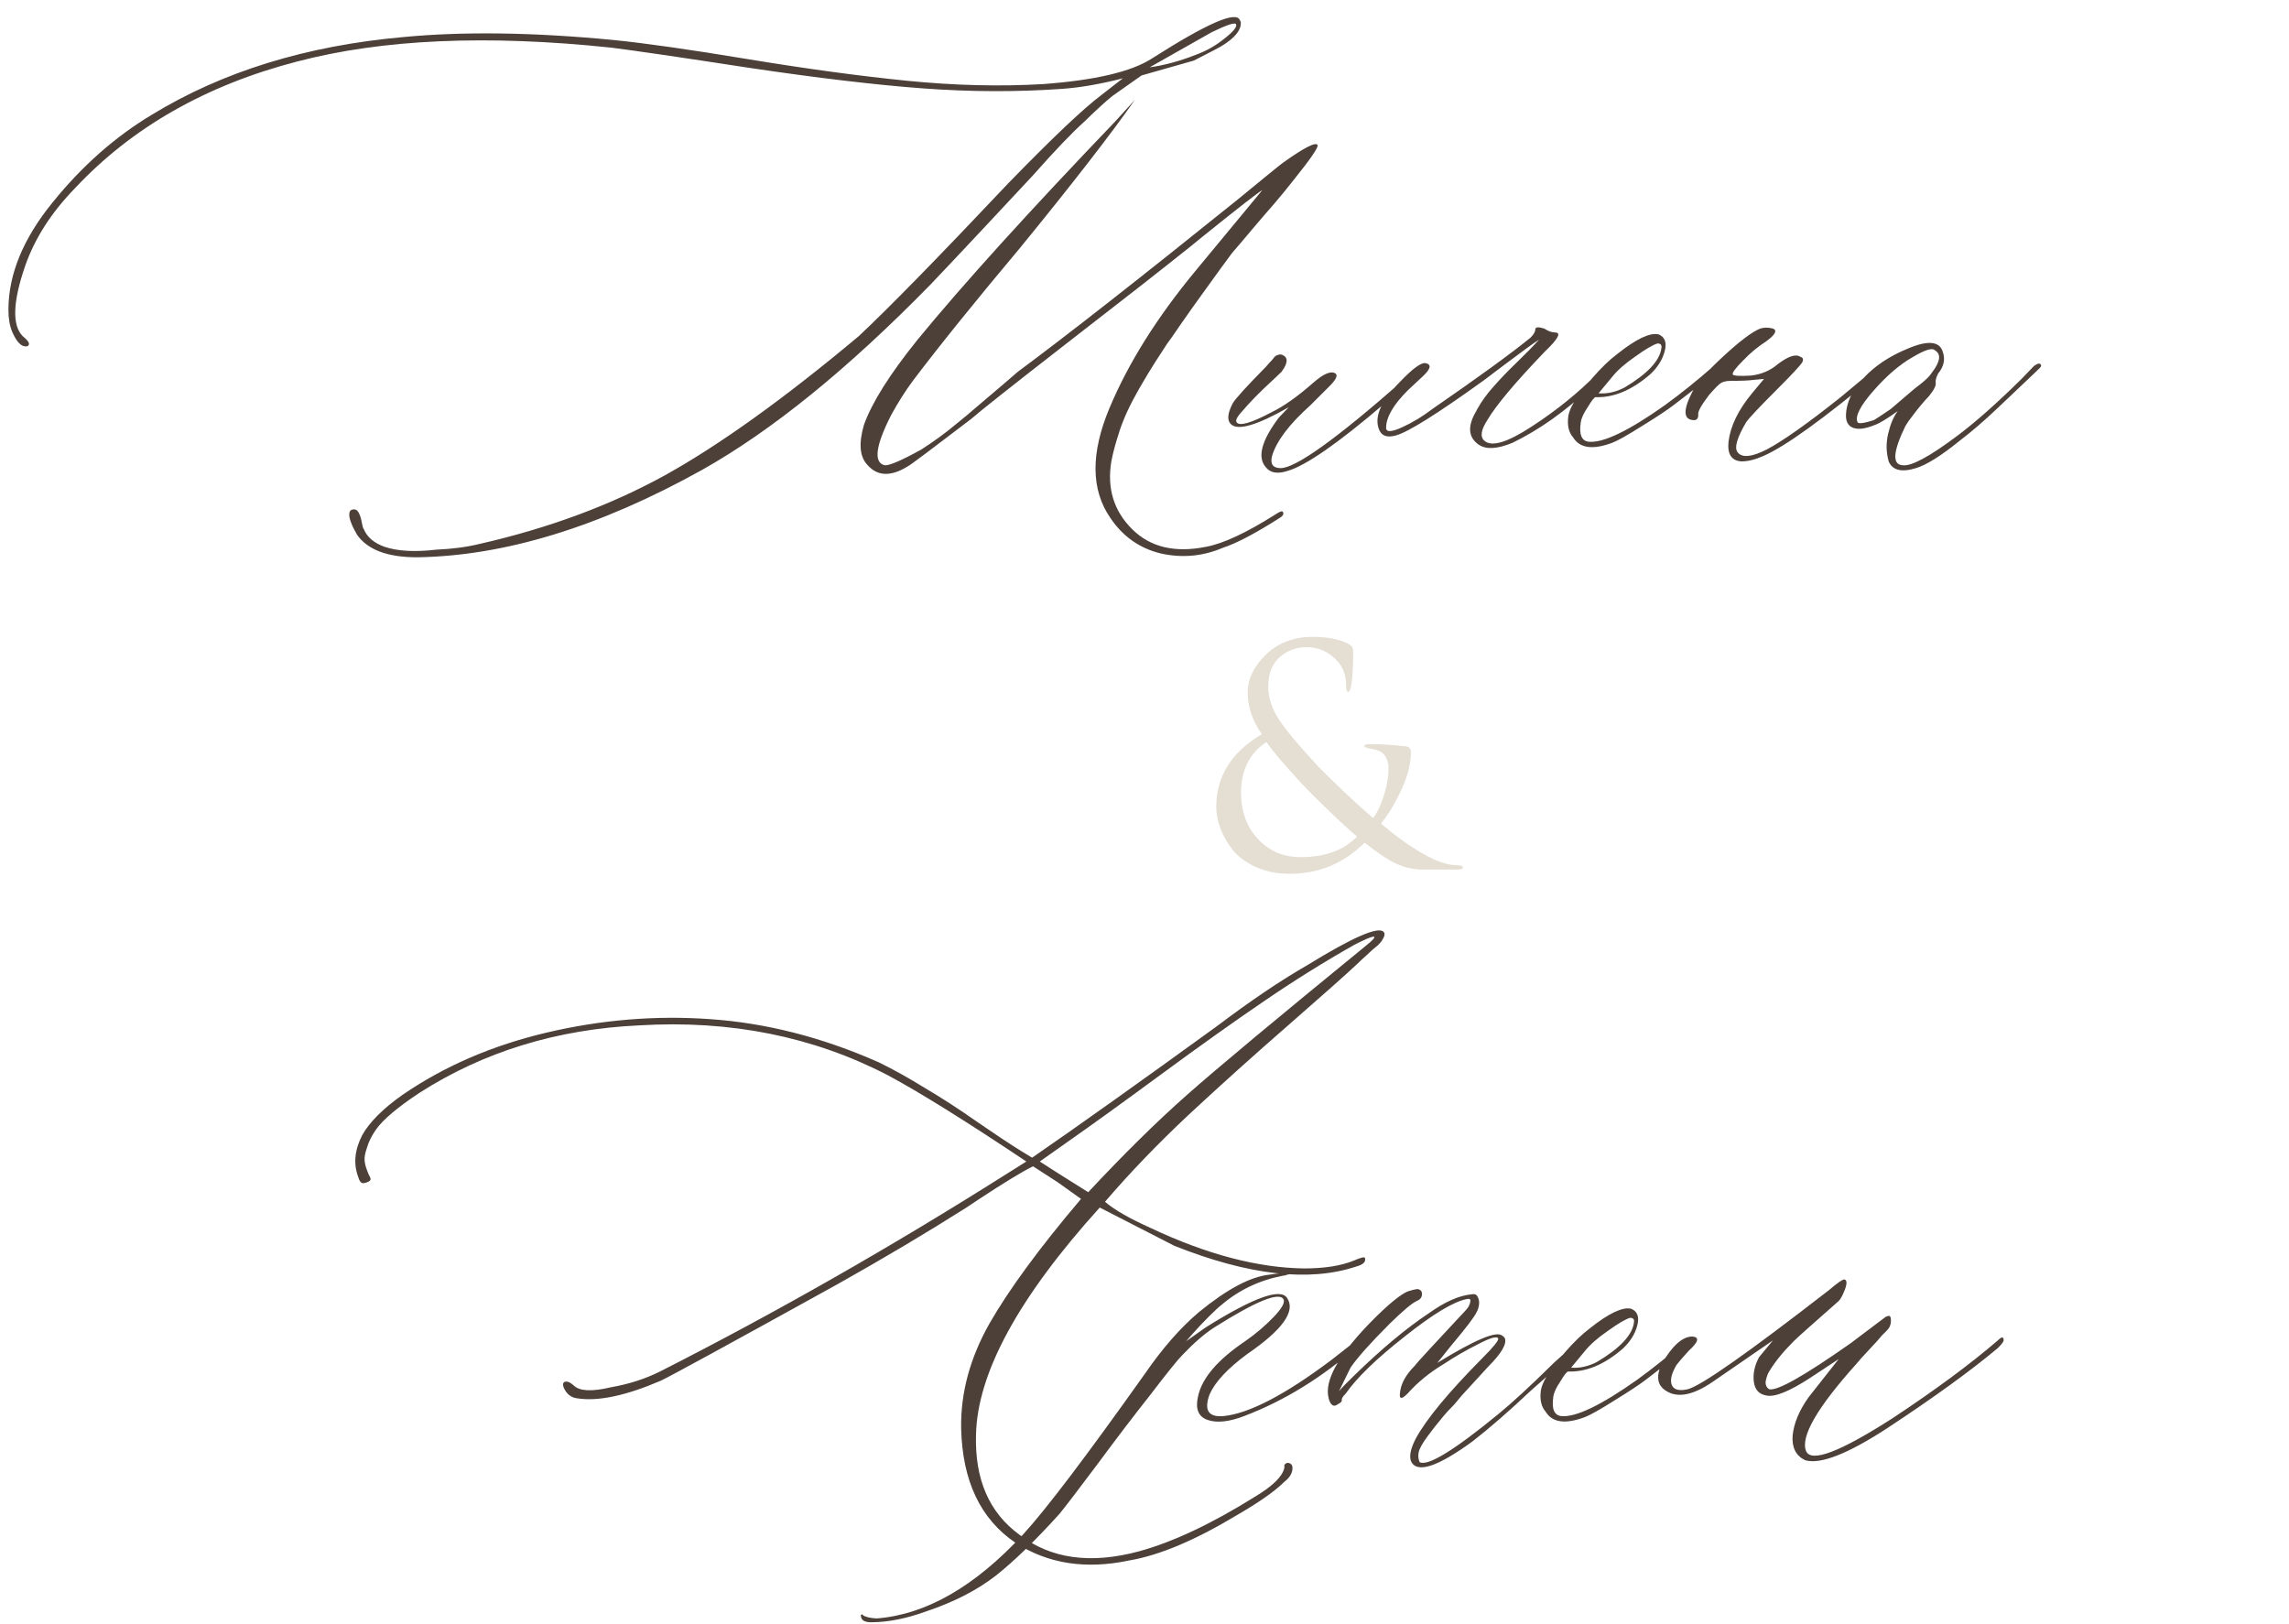 <?xml version="1.0" encoding="UTF-8"?> <svg xmlns="http://www.w3.org/2000/svg" width="303" height="215" viewBox="0 0 303 215" fill="none"> <path d="M55.197 73.782C51.304 73.782 48.659 72.788 47.263 70.799C47.178 70.63 47.051 70.397 46.882 70.101C46.713 69.804 46.565 69.466 46.438 69.085C46.268 68.662 46.205 68.281 46.247 67.942C46.289 67.604 46.501 67.435 46.882 67.435C47.136 67.435 47.347 67.604 47.517 67.942C47.686 68.281 47.813 68.704 47.898 69.212C47.982 69.677 48.067 69.953 48.151 70.037C48.575 71.095 49.484 71.878 50.881 72.386C52.616 72.978 54.922 73.105 57.8 72.767C59.873 72.682 61.778 72.428 63.513 72.005C72.611 69.931 80.778 66.906 88.015 62.928C95.251 58.908 103.799 52.772 113.659 44.52C117.552 40.88 124.154 34.13 133.464 24.27C139.261 18.304 143.366 14.411 145.778 12.591L148.635 10.369C145.673 11.131 142.985 11.596 140.573 11.766C134.606 12.189 128.47 12.168 122.165 11.702C115.902 11.237 108.221 10.327 99.123 8.973C90.025 7.576 83.952 6.688 80.905 6.307C64.444 4.572 50.585 5.185 39.328 8.147C27.268 11.279 17.471 16.865 9.938 24.905C6.807 28.121 4.606 31.549 3.337 35.188C1.687 39.97 1.581 43.081 3.02 44.52C3.866 45.197 4.056 45.641 3.591 45.852C3.506 45.852 3.422 45.852 3.337 45.852C3.083 45.852 2.829 45.726 2.575 45.472C2.279 45.218 1.962 44.71 1.623 43.948C1.285 43.144 1.115 42.171 1.115 41.028C1.115 36.331 3.062 31.591 6.955 26.81C10.848 21.985 15.228 18.113 20.095 15.193C29.447 9.48 40.534 6.053 53.356 4.91C61.312 4.148 70.58 4.275 81.159 5.291C85.391 5.714 91.337 6.561 98.996 7.83C106.698 9.1 113.701 10.052 120.007 10.687C126.354 11.321 132.385 11.469 138.098 11.131C144.953 10.623 149.735 9.502 152.443 7.767C159.807 3.069 163.7 1.377 164.123 2.688C164.208 2.773 164.25 2.9 164.25 3.069C164.25 4.043 163.425 5.037 161.774 6.053C161.521 6.222 160.272 6.878 158.029 8.021L151.11 9.988L147.238 12.718C146.392 13.395 145.165 14.516 143.557 16.082C141.906 17.563 139.621 19.954 136.701 23.255C135.643 24.398 133.549 26.64 130.417 29.983C127.328 33.284 124.916 35.844 123.181 37.664C112.263 48.836 102.17 57.024 92.902 62.23C79.361 69.762 66.792 73.613 55.197 73.782ZM152.189 8.909C154.094 8.655 156.125 8.105 158.283 7.259C159.68 6.751 160.949 6.032 162.092 5.101C163.277 4.17 163.785 3.535 163.615 3.196C163.446 2.942 162.367 3.302 160.378 4.275L152.189 8.909ZM161.901 72.513C159.235 73.655 156.485 73.909 153.649 73.274C150.856 72.597 148.635 71.032 146.984 68.577C144.403 64.853 144.361 60.008 146.857 54.041C149.354 48.074 153.163 42.002 158.283 35.823L167.106 25.159C166.514 25.498 163.827 27.592 159.045 31.443L157.648 32.586C153.84 35.633 148.296 39.97 141.018 45.599C133.781 51.227 129.613 54.528 128.513 55.501C123.308 59.479 120.536 61.552 120.197 61.722C117.954 63.118 116.177 63.076 114.865 61.595C113.807 60.537 113.638 58.759 114.357 56.263C115.415 53.3 117.785 49.534 121.467 44.964C127.434 37.685 136.151 28.058 147.619 16.082L150.222 13.226C147.09 17.711 142.054 24.207 135.114 32.713C129.147 39.822 124.387 45.726 120.832 50.423C119.859 51.735 118.907 53.237 117.976 54.93C115.902 58.992 115.606 61.214 117.087 61.595C117.679 61.679 119.309 60.981 121.975 59.5C123.625 58.442 125.106 57.363 126.418 56.263C127.18 55.67 128.492 54.57 130.354 52.962C132.258 51.354 133.718 50.105 134.733 49.217C141.081 44.52 150.751 36.945 163.742 26.492C167.551 23.361 169.582 21.71 169.836 21.541C172.629 19.552 174.152 18.769 174.406 19.192C174.576 19.446 173.539 20.97 171.296 23.763C170.534 24.736 169.688 25.773 168.757 26.873C167.826 27.931 166.789 29.137 165.646 30.491C164.546 31.803 163.7 32.797 163.107 33.475C162.769 33.898 161.034 36.289 157.902 40.648C157.733 40.901 157.183 41.684 156.252 42.996C155.363 44.308 154.771 45.154 154.475 45.535C154.221 45.916 153.713 46.699 152.951 47.884C152.232 49.026 151.703 49.894 151.364 50.486C151.026 51.036 150.56 51.862 149.968 52.962C149.418 54.02 148.994 54.93 148.698 55.691C148.402 56.411 148.106 57.278 147.81 58.294C147.513 59.267 147.281 60.198 147.111 61.087C146.519 64.642 147.429 67.625 149.841 70.037C152.253 72.449 155.533 73.232 159.68 72.386C161.923 71.963 164.927 70.566 168.693 68.196C169.201 67.858 169.54 67.689 169.709 67.689C169.878 67.773 169.921 67.942 169.836 68.196L169.582 68.45C166.281 70.566 163.721 71.92 161.901 72.513ZM170.407 62.356C169.095 62.78 168.143 62.61 167.551 61.849C166.408 60.537 166.979 58.357 169.265 55.31L170.598 53.914C166.366 56.326 163.806 57.067 162.917 56.136C162.409 55.628 162.494 54.718 163.171 53.406C163.509 52.814 164.969 51.206 167.551 48.582C167.635 48.497 167.784 48.328 167.995 48.074C168.249 47.82 168.439 47.609 168.566 47.44C168.693 47.228 168.884 47.08 169.138 46.995C169.392 46.91 169.603 46.91 169.772 46.995C170.534 47.334 170.492 48.074 169.646 49.217C169.307 49.555 168.545 50.275 167.36 51.375C166.218 52.475 165.287 53.449 164.567 54.295C163.806 55.099 163.509 55.628 163.679 55.882C164.017 56.474 165.583 56.03 168.376 54.549C169.942 53.787 171.761 52.496 173.835 50.677C175.231 49.45 176.226 49.047 176.818 49.471C177.072 49.725 176.861 50.211 176.184 50.931L173.454 53.66C170.661 56.157 168.968 58.4 168.376 60.389C168.122 61.447 168.503 61.976 169.519 61.976C171.507 61.976 176.882 58.125 185.642 50.423C187.292 48.942 188.244 48.243 188.498 48.328C188.752 48.413 188.646 48.688 188.181 49.153C187.715 49.619 186.086 51.036 183.293 53.406C177.115 58.696 172.819 61.679 170.407 62.356ZM195.734 58.865C194.338 57.892 194.232 56.411 195.417 54.422L195.544 54.168C196.136 53.11 196.856 52.116 197.702 51.185C198.549 50.211 199.564 49.153 200.749 48.011C201.976 46.826 202.971 45.81 203.732 44.964C203.055 45.387 201.511 46.508 199.099 48.328L196.496 50.296C190.275 54.782 186.361 57.236 184.753 57.659C183.526 57.998 182.764 57.659 182.468 56.644C181.96 54.993 182.912 52.962 185.324 50.55C186.975 48.815 188.096 47.99 188.688 48.074C189.535 48.243 189.408 48.836 188.308 49.852C187.25 50.825 186.594 51.438 186.34 51.692C184.436 53.597 183.483 55.247 183.483 56.644C183.483 57.236 184.182 57.215 185.578 56.58C186.975 55.945 188.308 55.141 189.577 54.168C195.713 49.936 200.051 46.783 202.59 44.71C203.013 44.287 203.225 43.927 203.225 43.631C203.225 43.292 203.627 43.25 204.431 43.504C204.938 43.842 205.404 44.012 205.827 44.012C206.589 44.012 206.377 44.625 205.192 45.852C205.023 46.022 204.769 46.276 204.431 46.614C200.537 50.677 198.02 53.681 196.877 55.628C196.031 56.94 195.904 57.85 196.496 58.357C197.469 59.204 199.564 58.569 202.78 56.453C206.039 54.337 208.916 52.01 211.413 49.471L212.619 48.328C212.873 48.074 213.085 48.074 213.254 48.328C213.339 48.497 213.296 48.667 213.127 48.836L210.524 51.312C207.224 54.443 203.796 56.876 200.241 58.611C198.21 59.458 196.708 59.542 195.734 58.865ZM213.444 58.611C210.863 59.585 209.128 59.352 208.239 57.913C207.647 57.236 207.435 56.284 207.604 55.057C207.774 54.083 208.514 52.793 209.826 51.185L210.842 49.978C211.984 48.667 213.063 47.63 214.079 46.868C216.576 44.879 218.396 44.012 219.538 44.266C220.384 44.604 220.66 45.345 220.363 46.487C220.067 47.63 219.411 48.667 218.396 49.598C215.983 51.671 213.592 52.666 211.223 52.581C211.053 52.581 210.715 53.004 210.207 53.851C209.657 54.655 209.34 55.332 209.255 55.882C209.001 57.532 209.361 58.4 210.334 58.484C212.238 58.654 215.581 57.046 220.363 53.66C222.521 52.094 224.68 50.359 226.838 48.455C227.346 48.032 227.684 47.947 227.854 48.201C227.854 48.37 227.557 48.751 226.965 49.344C225.992 50.19 224.172 51.629 221.506 53.66C220.744 54.253 219.369 55.162 217.38 56.39C215.433 57.617 214.121 58.357 213.444 58.611ZM211.604 52.073C212.746 52.158 213.889 51.904 215.031 51.312C218.078 49.492 219.707 47.757 219.919 46.106C220.004 45.683 219.834 45.472 219.411 45.472C218.819 45.641 217.845 46.212 216.491 47.185C215.137 48.117 214.121 49.005 213.444 49.852L211.604 52.073ZM230.52 61.087C229.208 61.002 228.636 60.135 228.806 58.484C229.06 56.411 230.096 54.274 231.916 52.073L233.503 50.169L232.106 50.296C231.514 50.38 230.541 50.423 229.187 50.423C228.594 50.423 228.15 50.508 227.854 50.677C227.557 50.846 227.007 51.396 226.203 52.327C225.145 53.724 224.68 54.591 224.807 54.93C224.807 55.353 224.637 55.586 224.299 55.628C222.818 55.628 222.733 54.358 224.045 51.819C224.553 50.761 225.907 49.217 228.107 47.185C230.308 45.154 231.937 43.927 232.995 43.504C233.503 43.335 234.074 43.335 234.709 43.504C235.301 43.758 234.984 44.329 233.757 45.218C232.699 45.895 231.704 46.72 230.773 47.693C229.715 48.751 229.25 49.386 229.377 49.598C229.546 49.767 230.35 49.809 231.789 49.725C233.186 49.555 234.37 49.047 235.344 48.201C236.74 47.143 237.735 46.826 238.327 47.249C238.666 47.334 238.75 47.566 238.581 47.947C238.327 48.37 237.248 49.534 235.344 51.438C232.932 53.851 231.535 55.332 231.154 55.882C229.927 57.955 229.546 59.288 230.012 59.881C230.604 60.643 231.895 60.516 233.884 59.5C236.042 58.357 239.3 56.051 243.659 52.581L248.61 48.455C249.118 47.947 249.372 47.947 249.372 48.455C249.372 48.624 249.203 48.878 248.864 49.217C241.416 55.438 236.254 59.161 233.376 60.389C232.318 60.854 231.366 61.087 230.52 61.087ZM253.625 61.976C251.721 62.568 250.515 62.272 250.007 61.087C249.668 59.86 249.647 58.633 249.943 57.405C250.24 56.136 250.663 55.141 251.213 54.422C249.732 55.48 248.716 56.093 248.166 56.263C246.939 56.77 245.987 56.898 245.31 56.644C244.632 56.39 244.315 55.797 244.357 54.866C244.4 53.893 244.717 52.877 245.31 51.819C246.875 49.407 249.224 47.545 252.355 46.233C255.148 45.006 256.757 45.133 257.18 46.614C257.518 47.588 257.307 48.54 256.545 49.471C256.291 49.978 256.185 50.38 256.228 50.677C256.312 51.015 256.016 51.608 255.339 52.454C255.085 52.708 254.725 53.11 254.26 53.66C253.837 54.168 253.456 54.655 253.117 55.12C252.779 55.543 252.482 55.967 252.229 56.39C250.578 59.775 250.451 61.51 251.848 61.595C252.99 61.764 255.424 60.452 259.147 57.659C261.56 55.84 264.374 53.343 267.59 50.169L269.24 48.455C269.833 48.032 270.15 48.032 270.192 48.455C270.192 48.54 269.917 48.836 269.367 49.344L264.416 54.041C262.681 55.691 261.009 57.13 259.401 58.357C256.947 60.346 255.021 61.552 253.625 61.976ZM245.881 55.882C245.965 56.136 246.685 56.051 248.039 55.628C248.208 55.543 248.949 55.057 250.261 54.168C250.345 54.083 251.213 53.343 252.863 51.946C253.033 51.777 253.477 51.417 254.196 50.867C254.958 50.275 255.466 49.767 255.72 49.344C256.862 47.863 256.989 46.868 256.101 46.36C255.762 46.022 254.81 46.318 253.244 47.249C251.509 48.222 249.753 49.725 247.976 51.756C246.241 53.745 245.542 55.12 245.881 55.882Z" fill="#4D4039"></path> <path opacity="0.4" d="M170.72 115.68C169.067 115.68 167.587 115.387 166.28 114.8C164.973 114.213 163.947 113.467 163.2 112.56C162.48 111.627 161.933 110.68 161.56 109.72C161.187 108.733 161 107.773 161 106.84C161 102.787 163.013 99.573 167.04 97.2C165.787 95.44 165.16 93.6 165.16 91.68C165.16 89.92 165.96 88.253 167.56 86.68C169.187 85.107 171.253 84.32 173.76 84.32C175.627 84.32 177.12 84.587 178.24 85.12C178.64 85.307 178.88 85.48 178.96 85.64C179.067 85.773 179.12 86 179.12 86.32C179.12 88.16 179.04 89.6 178.88 90.64C178.773 91.28 178.627 91.6 178.44 91.6C178.28 91.6 178.2 91.347 178.2 90.84C178.2 89.427 177.787 88.293 176.96 87.44C175.867 86.267 174.533 85.68 172.96 85.68C171.6 85.68 170.413 86.12 169.4 87C168.387 87.88 167.88 89.187 167.88 90.92C167.88 92.36 168.347 93.8 169.28 95.24C170.213 96.653 171.853 98.627 174.2 101.16C174.84 101.853 176.08 103.08 177.92 104.84C179.787 106.573 181.067 107.733 181.76 108.32C182.347 107.52 182.827 106.507 183.2 105.28C183.6 104.053 183.8 102.853 183.8 101.68C183.8 100.88 183.547 100.227 183.04 99.72C182.773 99.453 182.227 99.253 181.4 99.12C180.867 99.013 180.6 98.907 180.6 98.8C180.6 98.613 180.813 98.52 181.24 98.52C182.707 98.52 184.307 98.613 186.04 98.8C186.52 98.853 186.76 99.12 186.76 99.6C186.76 101.093 186.347 102.733 185.52 104.52C184.72 106.28 183.813 107.787 182.8 109.04C184.747 110.693 186.587 112.013 188.32 113C190.08 114.04 191.64 114.56 193 114.56C193.427 114.56 193.64 114.653 193.64 114.84C193.64 115.027 193.453 115.12 193.08 115.12H187.88C186.76 115.04 185.693 114.76 184.68 114.28C183.667 113.8 182.32 112.893 180.64 111.56C177.893 114.307 174.587 115.68 170.72 115.68ZM172.16 113.48C175.387 113.48 177.88 112.573 179.64 110.76C178.627 109.907 177.333 108.72 175.76 107.2C174.187 105.68 173.08 104.573 172.44 103.88C170.04 101.293 168.44 99.413 167.64 98.24C165.4 99.707 164.28 101.947 164.28 104.96C164.28 107.44 165.027 109.48 166.52 111.08C168.013 112.68 169.893 113.48 172.16 113.48Z" fill="#BCAE92"></path> <path d="M149.509 206.591C143.711 207.818 138.675 207.035 134.401 204.242C129.789 201.111 127.398 196.075 127.229 189.135C127.144 184.438 128.392 179.804 130.974 175.233C133.597 170.663 137.639 165.162 143.098 158.729L139.987 156.508L136.75 154.413C135.354 155.09 132.92 156.571 129.45 158.856L127.927 159.872C122.722 163.173 117.03 166.558 110.852 170.028C96.463 177.984 88.677 182.237 87.492 182.787C82.88 184.776 79.198 185.559 76.447 185.136C75.601 185.051 74.987 184.564 74.606 183.676C74.437 183.168 74.564 182.914 74.987 182.914C75.241 182.914 75.559 183.083 75.939 183.422C76.701 184.184 78.33 184.268 80.827 183.676C83.239 183.253 85.419 182.554 87.365 181.581C102.684 173.795 117.94 165.098 133.132 155.492L135.861 153.778C127.821 148.404 121.706 144.595 117.517 142.353C107.657 137.232 96.696 135.032 84.636 135.751C73.718 136.259 64.006 139.242 55.5 144.701C52.622 146.605 50.718 148.214 49.787 149.525C49.195 150.372 48.793 151.176 48.581 151.938C48.327 152.657 48.221 153.228 48.264 153.651C48.306 154.075 48.412 154.498 48.581 154.921C48.708 155.302 48.835 155.598 48.962 155.81C49.089 156.021 49.089 156.19 48.962 156.317C48.835 156.444 48.581 156.55 48.2 156.635C47.862 156.719 47.608 156.465 47.438 155.873C46.761 154.138 46.931 152.276 47.946 150.287C48.92 148.552 50.697 146.775 53.278 144.955C58.822 141.146 65.191 138.396 72.385 136.703C79.579 135.01 86.773 134.418 93.967 134.926C101.415 135.434 108.863 137.338 116.311 140.639C118.299 141.612 120.352 142.755 122.468 144.066C124.626 145.336 126.911 146.817 129.323 148.51C131.778 150.202 133.724 151.493 135.163 152.382L136.623 153.271C142.759 149.039 150.905 143.241 161.062 135.878C165.547 132.493 169.525 129.805 172.995 127.816C179.047 124.092 182.432 122.611 183.151 123.373C183.236 123.458 183.278 123.563 183.278 123.69C183.278 123.817 183.236 123.965 183.151 124.135C183.067 124.304 182.982 124.452 182.897 124.579C182.813 124.706 182.644 124.896 182.39 125.15C182.136 125.362 181.882 125.574 181.628 125.785C181.416 125.997 181.12 126.272 180.739 126.61C180.358 126.949 180.041 127.245 179.787 127.499C178.306 128.896 175.238 131.625 170.583 135.688C165.97 139.708 161.569 143.664 157.38 147.558C153.233 151.451 149.53 155.302 146.271 159.11C147.499 160.168 149.53 161.332 152.365 162.602C159.729 166.072 166.478 167.849 172.614 167.934C175.28 167.934 177.46 167.595 179.152 166.918C180.126 166.495 180.633 166.368 180.676 166.537C180.845 167.045 180.464 167.426 179.533 167.68C173.312 169.753 165.293 168.843 155.476 164.95L145.573 159.872C134.825 171.763 129.366 181.793 129.196 189.96C129.027 195.842 130.931 200.243 134.909 203.163C139.056 206.379 144.346 207.12 150.778 205.385C155.264 204.158 160.384 201.745 166.14 198.148C168.467 196.752 169.758 195.482 170.012 194.34V193.959C170.181 193.705 170.393 193.62 170.646 193.705C170.943 193.79 171.091 194.001 171.091 194.34C171.091 195.017 170.731 195.631 170.012 196.181C168.785 197.408 166.711 198.868 163.791 200.561C158.247 203.904 153.487 205.914 149.509 206.591ZM144.05 157.841C148.747 152.805 153.106 148.51 157.126 144.955C161.146 141.4 169.038 134.82 180.803 125.214C181.861 124.368 182.178 123.965 181.755 124.008C181.332 124.092 180.507 124.452 179.279 125.087C175.301 127.33 171.302 129.826 167.282 132.577C163.304 135.285 158.755 138.523 153.635 142.289C148.514 146.055 144.41 149.018 141.32 151.176L137.639 153.778L140.114 155.365L144.05 157.841ZM115.295 214.779C114.449 214.779 114.004 214.504 113.962 213.954V213.827L114.089 213.7L114.216 213.827C114.554 214.081 115.168 214.229 116.057 214.271C122.574 213.764 129.027 210.061 135.417 203.163C138.379 199.947 143.754 192.859 151.54 181.898C153.868 178.513 156.258 175.784 158.713 173.71C162.437 170.663 165.547 169.013 168.044 168.759C169.102 168.59 170.054 168.505 170.9 168.505C171.493 168.505 171.768 168.505 171.726 168.505C171.683 168.505 171.239 168.59 170.393 168.759C170.223 168.843 170.054 168.886 169.885 168.886C166.753 169.478 164.024 170.769 161.696 172.758C161.358 173.012 160.786 173.541 159.982 174.345C159.221 175.106 158.522 175.847 157.888 176.566L156.999 177.582L159.602 175.741C165.949 171.763 169.546 170.473 170.393 171.869C171.535 173.604 169.758 176.08 165.061 179.296C162.479 181.2 160.829 182.978 160.109 184.628C159.348 186.701 159.961 187.654 161.95 187.484C165.336 187.146 170.096 184.67 176.232 180.058C176.994 179.465 177.777 178.852 178.581 178.217C178.75 178.132 178.983 177.942 179.279 177.646C179.576 177.349 179.829 177.159 180.041 177.074C180.295 176.82 180.422 176.905 180.422 177.328C180.422 177.497 180.189 177.794 179.724 178.217C175.026 182.364 170.012 185.453 164.68 187.484C162.691 188.246 161.083 188.415 159.855 187.992C158.628 187.569 158.205 186.532 158.586 184.882C159.094 182.47 161.167 180.036 164.807 177.582C166.203 176.609 167.451 175.551 168.552 174.408C169.694 173.223 170.139 172.419 169.885 171.996C169.292 171.023 166.245 172.271 160.744 175.741C159.432 176.588 158.015 177.815 156.491 179.423C155.899 180.015 154.502 181.75 152.302 184.628C150.059 187.463 147.689 190.574 145.192 193.959C142.653 197.344 141.003 199.503 140.241 200.434C137.025 203.988 134.211 206.718 131.799 208.622C129.344 210.526 126.298 212.092 122.658 213.319C119.992 214.293 117.538 214.779 115.295 214.779ZM186.833 193.578C186.494 192.901 186.685 191.864 187.404 190.468C188.801 187.886 191.742 184.332 196.228 179.804C197.709 178.323 198.407 177.455 198.322 177.201C198.153 176.863 197.264 177.117 195.656 177.963C194.048 178.767 192.546 179.634 191.149 180.565C189.245 181.708 187.637 183.02 186.325 184.501C185.563 185.263 185.225 185.263 185.31 184.501C185.394 183.274 186.05 182.047 187.277 180.819C187.531 180.481 188.251 179.677 189.436 178.407C190.663 177.095 191.763 175.91 192.736 174.853C193.752 173.795 194.302 173.181 194.387 173.012C194.556 172.673 194.641 172.398 194.641 172.187C194.641 171.975 194.471 171.911 194.133 171.996C192.398 172.335 189.668 173.985 185.944 176.947C182.22 179.867 179.618 182.385 178.137 184.501C177.714 184.924 177.544 185.22 177.629 185.39C177.629 185.559 177.46 185.728 177.121 185.897C176.783 186.151 176.507 186.173 176.296 185.961C176.042 185.749 175.873 185.305 175.788 184.628C175.534 182.3 177.523 179 181.755 174.726C183.828 172.652 185.352 171.404 186.325 170.98C186.833 170.811 187.277 170.705 187.658 170.663C188.081 170.748 188.272 171.002 188.229 171.425C188.187 171.806 187.954 172.081 187.531 172.25C186.939 172.504 185.754 173.498 183.977 175.233C181.395 177.815 179.66 179.761 178.771 181.073L177.248 184.184C177.756 183.591 178.412 182.914 179.216 182.152C182.855 178.598 186.177 175.826 189.182 173.837C191.255 172.356 193.117 171.531 194.768 171.361C195.191 171.277 195.466 171.382 195.593 171.679C195.762 171.975 195.826 172.313 195.783 172.694C195.741 173.075 195.635 173.414 195.466 173.71C195.212 174.302 194.069 175.805 192.038 178.217L190.261 180.438C195.212 177.392 198.068 176.186 198.83 176.82C198.999 176.905 199.126 177.032 199.211 177.201C199.465 177.963 198.724 179.211 196.989 180.946L193.498 184.755L192.546 185.897C191.869 186.575 191.276 187.23 190.769 187.865C190.261 188.458 189.647 189.241 188.928 190.214C188.251 191.145 187.87 191.843 187.785 192.309C187.701 192.732 187.743 193.155 187.912 193.578C188.97 194.171 192.44 192.055 198.322 187.23C200.142 185.749 202.596 183.485 205.686 180.438L208.986 177.455C209.156 177.286 209.283 177.201 209.367 177.201C209.621 177.201 209.748 177.286 209.748 177.455C209.833 177.54 209.79 177.667 209.621 177.836C209.113 178.259 208.055 179.211 206.447 180.692C204.839 182.174 203.591 183.295 202.702 184.057C199.74 186.85 197.137 189.114 194.895 190.849C190.367 194.149 187.679 195.059 186.833 193.578ZM209.812 187.611C207.23 188.585 205.495 188.352 204.606 186.913C204.014 186.236 203.802 185.284 203.972 184.057C204.141 183.083 204.882 181.793 206.193 180.185L207.209 178.979C208.352 177.667 209.431 176.63 210.446 175.868C212.943 173.879 214.763 173.012 215.905 173.266C216.752 173.604 217.027 174.345 216.73 175.487C216.434 176.63 215.778 177.667 214.763 178.598C212.351 180.671 209.96 181.666 207.59 181.581C207.421 181.581 207.082 182.004 206.574 182.851C206.024 183.655 205.707 184.332 205.622 184.882C205.368 186.532 205.728 187.4 206.701 187.484C208.605 187.654 211.949 186.046 216.73 182.66C218.889 181.094 221.047 179.359 223.205 177.455C223.713 177.032 224.051 176.947 224.221 177.201C224.221 177.37 223.924 177.751 223.332 178.344C222.359 179.19 220.539 180.629 217.873 182.66C217.111 183.253 215.736 184.162 213.747 185.39C211.8 186.617 210.489 187.357 209.812 187.611ZM207.971 181.073C209.113 181.158 210.256 180.904 211.398 180.312C214.445 178.492 216.075 176.757 216.286 175.106C216.371 174.683 216.201 174.472 215.778 174.472C215.186 174.641 214.213 175.212 212.858 176.186C211.504 177.117 210.489 178.005 209.812 178.852L207.971 181.073ZM238.947 193.324C237.72 192.732 237.17 191.632 237.297 190.023C237.466 188.415 238.164 186.744 239.392 185.009L243.391 179.931L239.646 182.406C236.853 184.226 234.906 185.009 233.806 184.755C232.832 184.586 232.282 183.972 232.155 182.914C232.028 181.856 232.261 180.777 232.854 179.677L234.694 177.455L226.76 182.914C223.882 184.903 221.66 185.199 220.095 183.803C219.333 183.041 219.291 181.962 219.968 180.565C221.364 178.153 222.718 176.947 224.03 176.947C225.004 177.032 224.834 177.667 223.522 178.852C222.761 179.698 222.232 180.312 221.936 180.692C221.258 181.835 221.047 182.724 221.301 183.358C221.555 183.993 222.253 184.184 223.396 183.93C225.131 183.507 231.372 179.127 242.121 170.79C243.264 169.817 243.941 169.351 244.152 169.394C244.491 169.478 244.512 169.923 244.216 170.727C243.92 171.488 243.645 171.996 243.391 172.25C239.921 175.297 237.932 177.074 237.424 177.582C236.027 178.979 234.948 180.312 234.187 181.581C234.017 181.835 233.869 182.237 233.742 182.787C233.658 183.295 233.806 183.676 234.187 183.93C235.244 184.184 238.841 182.152 244.978 177.836C247.051 176.27 248.257 175.36 248.596 175.106L249.611 174.345C249.781 174.26 249.929 174.218 250.056 174.218C250.225 174.218 250.31 174.429 250.31 174.853C250.31 175.106 250.267 175.339 250.183 175.551C250.098 175.762 249.908 176.016 249.611 176.312C249.357 176.566 249.188 176.736 249.104 176.82C248.765 177.243 248.194 177.878 247.39 178.725C246.628 179.529 246.078 180.142 245.739 180.565C240.534 186.363 238.312 190.214 239.074 192.118C239.751 193.684 243.581 192.224 250.563 187.738C256.192 184.014 260.826 180.587 264.465 177.455C264.973 176.947 265.227 176.947 265.227 177.455C265.227 177.624 264.973 177.963 264.465 178.471C260.826 181.518 255.917 185.072 249.738 189.135C244.533 192.52 240.936 193.917 238.947 193.324Z" fill="#4D4039"></path> </svg> 
